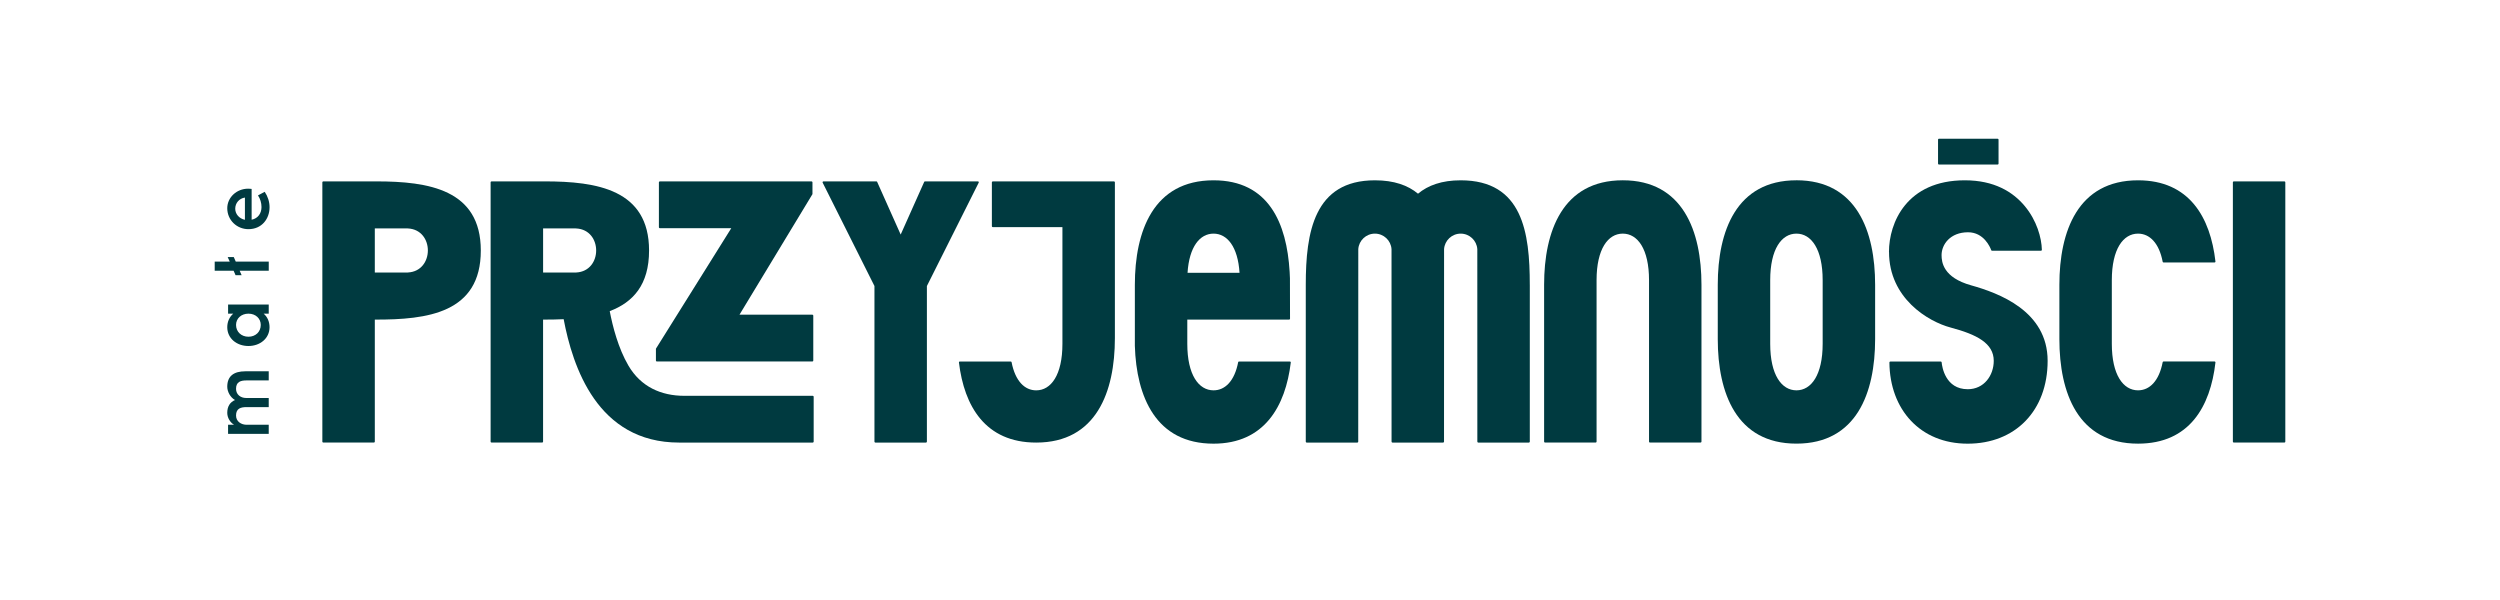 <?xml version="1.0" encoding="UTF-8"?>
<svg id="Warstwa_2" data-name="Warstwa 2" xmlns="http://www.w3.org/2000/svg" viewBox="0 0 1417.32 340.16">
  <defs>
    <style>
      .cls-1 {
        fill: none;
      }

      .cls-1, .cls-2 {
        stroke-width: 0px;
      }

      .cls-2 {
        fill: #003a40;
      }
    </style>
  </defs>
  <g id="Warstwa_1-2" data-name="Warstwa 1">
    <g>
      <rect class="cls-1" width="1417.32" height="340.16"/>
      <g>
        <path class="cls-2" d="M1018.45,102.21c-17.07,0-28.22,7.23-35.1,18.24-6.88,11.02-9.5,25.83-9.5,40.99v30.84c0,15.16,2.62,29.97,9.5,40.99,6.88,11.02,18.03,18.24,35.1,18.24s28.22-7.23,35.11-18.24c6.88-11.02,9.5-25.83,9.5-40.99v-30.84c0-15.16-2.61-29.97-9.5-40.99-6.88-11.02-18.03-18.25-35.11-18.25ZM1033.32,194.92c0,8.82-1.62,15.42-4.28,19.8s-6.38,6.57-10.58,6.57-7.92-2.18-10.59-6.57c-2.67-4.39-4.29-10.98-4.29-19.8v-36.1c0-8.82,1.62-15.42,4.28-19.8,2.67-4.39,6.38-6.57,10.58-6.57s7.92,2.18,10.59,6.57c2.67,4.39,4.29,10.98,4.29,19.8v36.1Z"/>
        <path class="cls-2" d="M1212.13,221.29c-4.2,0-7.92-2.18-10.59-6.57s-4.29-10.98-4.29-19.8v-36.1c0-8.82,1.62-15.42,4.28-19.8,2.67-4.39,6.38-6.57,10.58-6.57,3.27,0,6.25,1.32,8.67,3.97,2.42,2.65,4.28,6.64,5.3,11.97.02.12.08.22.17.29s.2.12.32.12h28.92c.15,0,.28-.07.38-.17s.14-.24.13-.39c-1.43-12.5-5.13-24-12.1-32.38-6.97-8.38-17.22-13.64-31.78-13.64-17.07,0-28.22,7.23-35.1,18.24-6.88,11.02-9.5,25.83-9.5,40.99v30.84c0,15.16,2.62,29.97,9.5,40.99,6.88,11.02,18.03,18.24,35.1,18.24,14.56,0,24.81-5.25,31.78-13.63,6.97-8.38,10.66-19.88,12.1-32.39.02-.15-.03-.29-.13-.39s-.23-.17-.38-.17h-28.92c-.12,0-.23.04-.32.12s-.15.17-.17.29c-1.03,5.33-2.88,9.31-5.3,11.97s-5.39,3.97-8.66,3.97Z"/>
        <path class="cls-2" d="M702.44,204.94c-.12,0-.23.04-.32.12s-.15.17-.17.29c-1.03,5.33-2.88,9.31-5.3,11.97s-5.39,3.97-8.66,3.97c-4.2,0-7.92-2.18-10.59-6.57-2.67-4.39-4.29-10.98-4.29-19.8v-13.72h57.74c.14,0,.26-.06.35-.15s.15-.22.15-.35c0,0-.02-21.73-.05-22.96s-.09-2.46-.17-3.69c-.82-13.73-3.77-26.69-10.44-36.21-6.66-9.53-17.04-15.62-32.71-15.62-17.07,0-28.22,7.23-35.1,18.24-6.88,11.02-9.5,25.83-9.5,40.99v34.63c.43,14.45,3.44,28.31,10.38,38.56,6.94,10.25,17.86,16.89,34.22,16.89,14.44,0,24.64-5.32,31.61-13.73,6.97-8.41,10.7-19.92,12.19-32.28.02-.15-.03-.29-.12-.39s-.23-.17-.38-.17h-28.85ZM687.99,132.45c3.86,0,7.3,1.84,9.91,5.54,2.6,3.7,4.36,9.25,4.83,16.68h-29.48c.47-7.43,2.23-12.98,4.83-16.68s6.05-5.54,9.9-5.54Z"/>
        <path class="cls-2" d="M964.61,161.45c0-15.16-2.61-29.97-9.5-40.99-6.88-11.02-18.03-18.25-35.11-18.25s-28.22,7.23-35.1,18.24c-6.88,11.02-9.5,25.83-9.5,40.99v88.96c0,.14.06.26.15.35s.22.15.35.15h28.74c.14,0,.26-.06.35-.15s.15-.22.15-.35v-91.58c0-8.82,1.62-15.42,4.28-19.8,2.67-4.39,6.38-6.57,10.58-6.57s7.92,2.18,10.59,6.57c2.67,4.39,4.29,10.98,4.29,19.8v91.58c0,.14.06.26.15.35s.22.15.35.15h28.73c.14,0,.26-.06.35-.15s.15-.22.15-.35v-88.96Z"/>
        <path class="cls-2" d="M1295.11,250.9h-28.73c-.14,0-.26-.06-.35-.15s-.15-.22-.15-.35V103.33c0-.14.06-.26.15-.35s.22-.15.35-.15h28.73c.14,0,.26.06.35.15s.15.22.15.35v147.07c0,.14-.06.26-.15.35s-.22.15-.35.15Z"/>
        <path class="cls-2" d="M460.61,110.07v-6.73c0-.14-.06-.26-.15-.35s-.22-.15-.35-.15h-86.06c-.14,0-.26.06-.35.15s-.15.22-.15.35v25.53c0,.14.06.26.15.35s.22.15.35.15h40.53l-42.72,68.32v6.75c0,.14.06.26.15.35s.22.15.35.15h88.21c.14,0,.26-.06.35-.15s.15-.22.15-.35v-25.53c0-.14-.06-.26-.15-.35s-.22-.15-.35-.15h-41.34l41.37-68.34Z"/>
        <path class="cls-2" d="M523.95,103.13l-13.33,29.85-13.33-29.85c-.04-.09-.11-.16-.18-.22s-.17-.08-.27-.08h-30c-.19,0-.34.1-.43.24s-.1.32-.02.49l29.36,58.59v88.26c0,.14.06.26.15.35s.22.15.35.15h28.73c.14,0,.26-.06.35-.15s.15-.22.15-.35v-88.26l29.37-58.59c.08-.17.06-.35-.02-.49s-.24-.24-.43-.24h-30c-.1,0-.19.03-.27.08s-.14.13-.18.22Z"/>
        <path class="cls-2" d="M631.56,102.84c.14,0,.26.06.35.15s.15.22.15.35v88.34c0,15.16-2.61,29.97-9.5,40.99-6.88,11.02-18.03,18.24-35.11,18.24-14.44,0-24.64-5.17-31.61-13.43-6.97-8.26-10.7-19.61-12.19-31.97-.02-.15.03-.29.12-.39s.23-.17.38-.17h28.86c.12,0,.23.04.32.12s.15.17.17.29c1.03,5.33,2.89,9.31,5.3,11.97s5.39,3.97,8.66,3.97c4.2,0,7.91-2.18,10.58-6.57s4.28-10.98,4.28-19.8v-66.16h-39.5c-.14,0-.26-.06-.35-.15s-.15-.22-.15-.35v-24.92c0-.14.06-.26.15-.35s.22-.15.35-.15h68.73Z"/>
        <path class="cls-2" d="M1070.91,142.8c0-8.2,2.48-18.35,9.1-26.44,6.62-8.1,17.37-14.14,33.92-14.14s27.17,6.46,33.97,14.61,9.55,18.01,9.69,24.8c0,.14-.05.27-.15.36s-.22.15-.36.14c-1.79-.04-26.23.02-27.73.03-.11,0-.2-.03-.28-.09s-.14-.14-.18-.23c-.32-.88-1.37-3.42-3.46-5.74-2.09-2.32-5.22-4.42-9.71-4.42-5.02,0-8.76,1.72-11.26,4.2-2.49,2.48-3.73,5.72-3.73,8.76,0,2.03.25,5.21,2.47,8.43s6.4,6.48,14.27,8.68c7.74,2.17,18.59,5.79,27.5,12.4,8.91,6.62,15.89,16.23,15.89,30.4s-4.6,25.91-12.56,34.12c-7.96,8.2-19.29,12.86-32.75,12.86s-24.42-4.8-32.15-12.96c-7.73-8.16-12.13-19.68-12.24-33.1,0-.14.06-.27.15-.36s.22-.15.36-.15h28.6c.13,0,.25.05.34.13s.15.19.16.32c.12,1.28.65,5.09,2.73,8.58s5.72,6.67,12.06,6.67c4.64,0,8.33-1.96,10.85-4.95,2.53-2.99,3.9-7.02,3.9-11.14,0-5-2.41-8.73-6.67-11.71-4.26-2.98-10.38-5.2-17.81-7.18-6.32-1.68-15.05-5.82-22.19-12.82-7.14-7-12.7-16.88-12.7-30.03Z"/>
        <path class="cls-2" d="M1132.53,78.64h-33.3c-.14,0-.26.06-.35.15s-.15.22-.15.35v13.65c0,.14.06.26.15.35s.22.15.35.15h33.3c.14,0,.26-.06.35-.15s.15-.22.15-.35v-13.65c0-.14-.06-.26-.15-.35s-.22-.15-.35-.15Z"/>
        <path class="cls-2" d="M213.35,102.83h-30.1c-.14,0-.26.06-.35.15s-.15.22-.15.35v147.07c0,.14.06.26.15.35s.22.15.35.15h28.74c.14,0,.26-.06.35-.15s.15-.22.15-.35v-69.21c14.86.04,29.89-.87,41.21-6.24,11.31-5.37,18.9-15.18,18.88-32.94,0-17.29-7.4-27.09-18.51-32.56-11.1-5.47-25.91-6.62-40.72-6.62ZM231.24,154.5c-.14,0-.28.02-.43.02s-.31,0-.46,0h-17.86v-25.04h17.86c.16,0,.31,0,.47,0s.31.02.46.03c7.53.39,11.3,6.44,11.29,12.49s-3.78,12.1-11.33,12.48Z"/>
        <path class="cls-2" d="M387.96,224.4c-6.57,0-12.74-1.28-18.14-4.06-5.4-2.78-10.04-7.07-13.55-13.07-2.9-4.94-5.13-10.51-6.85-15.91s-2.91-10.65-3.75-14.96h0s0,0,0-.01c6.58-2.49,12.16-6.21,16.1-11.75s6.21-12.89,6.2-22.63c0-17.29-7.4-27.09-18.51-32.56-11.1-5.47-25.91-6.62-40.72-6.62h-30.1c-.14,0-.26.06-.35.15s-.15.22-.15.35v147.07c0,.14.06.26.15.35s.22.15.35.15h28.74c.14,0,.26-.06.35-.15s.15-.22.15-.35v-69.21c1.95,0,3.91,0,5.85-.04,1.95-.04,3.89-.1,5.82-.19,2.53,13.37,7.29,30.85,17.21,45,9.92,14.14,25.02,24.95,48.24,24.95h75.79c.14,0,.26-.06.35-.15s.15-.22.15-.35v-25.51c0-.14-.06-.26-.15-.35s-.22-.15-.35-.15h-72.85ZM307.9,129.49h17.86c.16,0,.31,0,.47,0s.31.02.46.03c7.53.39,11.3,6.44,11.29,12.49,0,6.05-3.78,12.1-11.33,12.48-.14,0-.28.02-.43.02s-.31,0-.46,0h-17.86v-25.04Z"/>
        <path class="cls-2" d="M129.3,245.97v-5.17h3.4c-2.14-1.21-3.86-3.91-3.86-6.75,0-3.63,1.58-6.05,4.38-7.26-2.7-1.54-4.38-4.79-4.38-7.54,0-6.05,3.72-8.75,10.24-8.75h13.27v5.17h-12.57c-3.21,0-5.96.7-5.96,4.75,0,3.3,2.61,5.21,5.73,5.21h12.8v5.17h-12.57c-3.21,0-5.96.7-5.96,4.75,0,3.45,2.93,5.26,6.05,5.26h12.48v5.17h-23.04Z"/>
        <path class="cls-2" d="M140.85,196.16c-6.66,0-12.01-4.33-12.01-10.66,0-3.12,1.26-5.87,3.4-7.68h-2.93v-5.17h23.04v5.17h-2.89c2.14,1.82,3.35,4.56,3.35,7.68,0,6.33-5.35,10.66-11.96,10.66ZM140.85,177.82c-4.05,0-7.03,2.7-7.03,6.38,0,3.91,2.98,6.7,7.03,6.7s6.98-2.79,6.98-6.7c0-3.63-2.89-6.38-6.98-6.38Z"/>
        <path class="cls-2" d="M135.87,153.47l1.12,2.56h-3.44l-1.12-2.56h-10.71v-5.17h8.52l-1.16-2.56h3.45l1.12,2.56h18.71v5.17h-16.48Z"/>
        <path class="cls-2" d="M140.85,129.92c-6.61,0-12.01-5.17-12.01-11.87,0-6.14,5.35-11.08,11.82-11.08.98,0,2,.14,2,.14v17.46c3.68-.75,5.59-3.72,5.59-7.17,0-2.33-.7-4.75-2-6.61l3.82-2.05c1.77,2.61,2.75,5.68,2.75,8.75,0,6.56-4.38,12.43-11.96,12.43ZM138.85,112c-3.31.51-5.49,3.17-5.49,6.33,0,2.98,2.19,5.59,5.49,6.29v-12.62Z"/>
        <path class="cls-2" d="M867.29,161.45v88.96c0,.13-.06.26-.15.35-.09.09-.21.15-.35.15h-28.74c-.13,0-.26-.06-.35-.15s-.15-.22-.15-.35c0,0-.01-109.08-.02-109.19-.17-2.45-1.28-4.64-2.97-6.22-1.69-1.58-3.96-2.55-6.45-2.55s-4.77.97-6.45,2.55c-1.69,1.58-2.8,3.77-2.97,6.22,0,.11-.03,109.19-.03,109.19,0,.13-.06.26-.15.35-.09.09-.21.15-.35.15h-28.74c-.13,0-.26-.06-.35-.15s-.15-.22-.15-.35c0,0-.01-109.1-.02-109.19-.17-2.45-1.28-4.64-2.97-6.22-1.69-1.58-3.96-2.55-6.45-2.55s-4.77.97-6.45,2.55c-1.69,1.58-2.8,3.77-2.97,6.22-.01.11-.03,109.19-.03,109.19,0,.13-.06.26-.15.35-.09.09-.21.15-.35.15h-28.74c-.13,0-.26-.06-.35-.15s-.15-.22-.15-.35v-88.96c0-14.81,1.15-29.62,6.63-40.72,5.47-11.11,15.26-18.51,32.56-18.51,5.42,0,10.1.7,14.14,2.01,4.04,1.3,7.44,3.19,10.3,5.58,2.85-2.39,6.23-4.28,10.23-5.58,4-1.31,8.62-2.01,13.96-2.01,17.58,0,27.37,7.4,32.77,18.51,5.4,11.1,6.41,25.91,6.41,40.72Z"/>
      </g>
    </g>
  </g>
</svg>